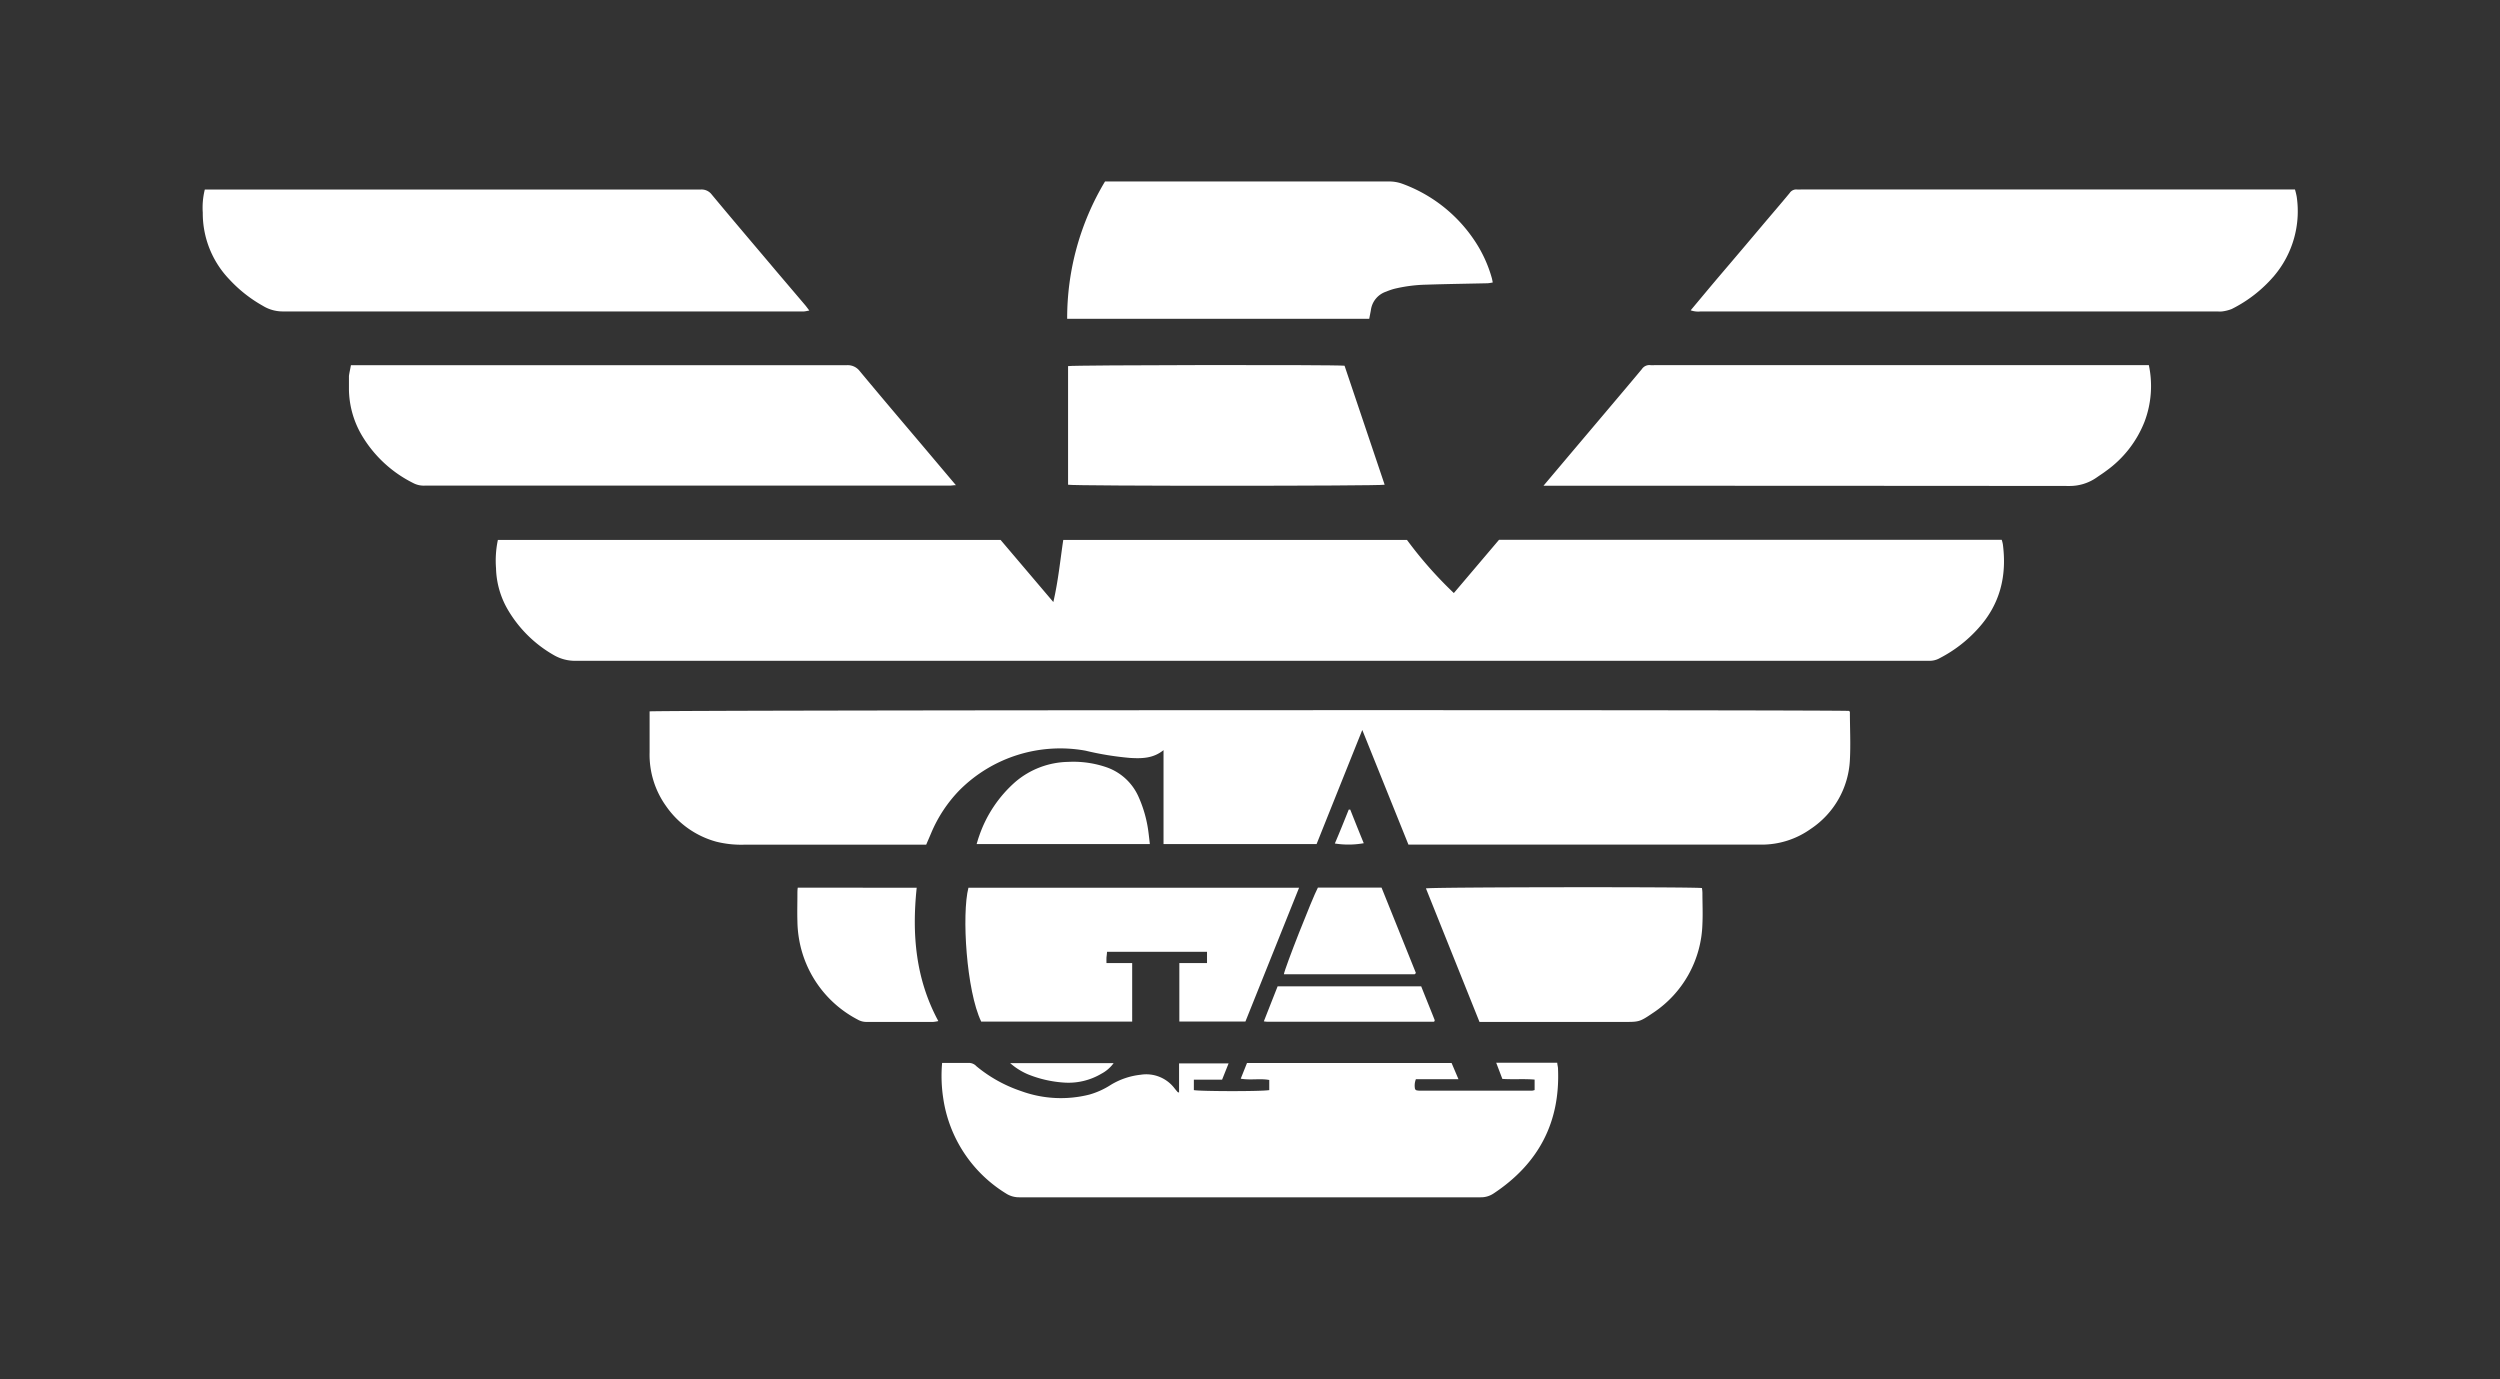 <svg id="Layer_1" data-name="Layer 1" xmlns="http://www.w3.org/2000/svg" viewBox="0 0 442.62 244.15"><rect x="0" y="0" width="442.62" height="244.15" fill="#333333" stroke="none"/><title>logo-armani</title><g id="b2z5Uf"><path d="M88.15,95.59h89l9.34,11c.88-3.79,1.22-7.42,1.76-11h60.85A71.43,71.43,0,0,0,257.4,105l8-9.43h89a6,6,0,0,1,.2.78c.74,5.63-.49,10.66-4.39,14.94a23.77,23.77,0,0,1-6.74,5.21,3.61,3.61,0,0,1-2,.49c-.34,0-.68,0-1,0q-119.21,0-238.41,0a7.45,7.45,0,0,1-4-1,22.13,22.13,0,0,1-8.24-8.2,15.29,15.29,0,0,1-2-7.18A17.7,17.7,0,0,1,88.15,95.59Z" style="fill:#fff"/><path d="M249.35,149.51c-2.71-6.73-5.38-13.35-8.16-20.27-2.77,6.91-5.42,13.52-8.09,20.2H206c0-1.85,0-3.68,0-5.5V132.81c-1.84,1.49-3.87,1.5-5.92,1.38a52.94,52.94,0,0,1-7.92-1.29,25.2,25.2,0,0,0-22.28,7,24.46,24.46,0,0,0-5,7.55c-.28.67-.57,1.32-.9,2.1H131.76a18.26,18.26,0,0,1-4.94-.53,15.91,15.91,0,0,1-8.9-6.31,15.61,15.61,0,0,1-2.91-9.49c0-2.43,0-4.86,0-7.27,1-.24,210.74-.3,212.4-.08,0,.07.11.14.11.21,0,2.82.15,5.64,0,8.45a15.55,15.55,0,0,1-6.94,12.23,14.93,14.93,0,0,1-8.75,2.78H249.35Z" style="fill:#fff"/><path d="M166.8,188.19c1.7,0,3.28,0,4.85,0a1.82,1.82,0,0,1,1.23.59,24.79,24.79,0,0,0,7.89,4.39,20.58,20.58,0,0,0,12.08.63,14,14,0,0,0,3.82-1.73,12.8,12.8,0,0,1,5.29-1.79,6.29,6.29,0,0,1,6,2.42c.18.23.37.45.56.67,0,0,.08,0,.23.07v-5.17h8.77l-1.15,2.88h-5V193c.92.22,11.89.26,13.35,0v-1.79c-1.6-.31-3.27.07-5.05-.23l1.11-2.78H257l1.22,2.87-3.85,0h-3.69a3.09,3.09,0,0,0-.15,1.75,1,1,0,0,0,.13.14.26.26,0,0,0,.11.07,2.74,2.74,0,0,0,.5.07h20a2.08,2.08,0,0,0,.43-.11v-1.85c-1.85-.16-3.72,0-5.71-.12l-1.09-2.86h10.81c0,.33.12.66.13,1,.43,9.57-3.48,16.91-11.43,22.16a4,4,0,0,1-2.28.66q-40.84,0-81.68,0a4.25,4.25,0,0,1-2.39-.71A23.82,23.82,0,0,1,167,194.46,26.12,26.12,0,0,1,166.8,188.19Z" style="fill:#fff"/><path d="M299.33,54.94c1.79-2.14,3.45-4.14,5.13-6.12q4-4.69,7.94-9.37c1.49-1.76,3-3.51,4.46-5.28a1.39,1.39,0,0,1,1.31-.62,4.56,4.56,0,0,0,.64,0h87.51a11.86,11.86,0,0,1,.31,1.29,17.72,17.72,0,0,1-4,14,23.86,23.86,0,0,1-7.51,5.87,7,7,0,0,1-1.71.43,4,4,0,0,1-.77,0H301.11A4,4,0,0,1,299.33,54.94Z" style="fill:#fff"/><path d="M36.26,33.56H124a2.24,2.24,0,0,1,2,.87c3.76,4.53,7.58,9,11.38,13.51l5.22,6.14c.21.26.4.53.69.9-.4.07-.67.14-.94.16s-.6,0-.9,0q-45.7,0-91.42,0a6.69,6.69,0,0,1-3.5-1,24.09,24.09,0,0,1-5.91-4.66,16.9,16.9,0,0,1-4.72-11.82A13.26,13.26,0,0,1,36.26,33.56Z" style="fill:#fff"/><path d="M273.27,86l4.64-5.5,7.1-8.4c1.9-2.25,3.8-4.49,5.68-6.75a1.59,1.59,0,0,1,1.54-.7,4.53,4.53,0,0,0,.64,0h87.58a17.85,17.85,0,0,1-.76,10,19.42,19.42,0,0,1-6.83,8.74c-.51.39-1.05.73-1.58,1.1a8.33,8.33,0,0,1-5,1.55Q320.67,86,275,86Z" style="fill:#fff"/><path d="M62.13,64.66h1.49q43.13,0,86.26,0a2.66,2.66,0,0,1,2.3,1c3.62,4.36,7.29,8.68,10.95,13l6.11,7.24c-.45,0-.77.08-1.09.08h-93a4,4,0,0,1-2-.46,21.92,21.92,0,0,1-8.82-8A16.46,16.46,0,0,1,61.78,69c0-.81,0-1.62,0-2.43C61.85,66,62,65.41,62.13,64.66Z" style="fill:#fff"/><path d="M242.42,56.44H188.94a47.05,47.05,0,0,1,6.7-24.31h50.18a6.81,6.81,0,0,1,2.5.42,26.12,26.12,0,0,1,12.6,9.83,23.13,23.13,0,0,1,3.19,6.8c.07.24.11.49.18.83a7.81,7.81,0,0,1-.87.14c-3.62.08-7.25.13-10.87.25a26.54,26.54,0,0,0-5.68.73,11.8,11.8,0,0,0-1.45.5,4,4,0,0,0-2.71,3.28C242.63,55.4,242.52,55.89,242.42,56.44Z" style="fill:#fff"/><path d="M200.45,180.87H173.72c-2.62-5.43-3.47-19-2.26-23.7H230l-9.5,23.69h-11.7V170.51h4.9v-2H196c0,.36-.08.68-.1,1s0,.58,0,1h4.55Z" style="fill:#fff"/><path d="M238.05,64.75q3.55,10.57,7.1,21.07c-1.1.24-54.9.25-56.05,0v-21C190,64.62,236,64.55,238.05,64.75Z" style="fill:#fff"/><path d="M301.33,157.23a7.48,7.48,0,0,1,.08.84c0,1.84.09,3.67,0,5.5a19.53,19.53,0,0,1-8.79,15.79c-2.39,1.62-2.43,1.57-5.33,1.57H261.94q-4.74-11.82-9.48-23.64C253.53,157.05,299.94,157,301.33,157.23Z" style="fill:#fff"/><path d="M162.3,157.17c-.87,8.29-.19,16.16,3.83,23.61a6.14,6.14,0,0,1-.94.15c-3.92,0-7.85,0-11.77,0a3.11,3.11,0,0,1-1.58-.42,19.81,19.81,0,0,1-10.35-14.14,20.26,20.26,0,0,1-.31-3.3c-.05-1.58,0-3.16,0-4.74,0-.37,0-.74.06-1.17Z" style="fill:#fff"/><path d="M203.58,149.44H172.91c.16-.53.29-1,.46-1.46a22.38,22.38,0,0,1,6.4-9.55,14.8,14.8,0,0,1,9.37-3.54,18,18,0,0,1,6.9,1,9.66,9.66,0,0,1,5.54,5.19,22,22,0,0,1,1.75,6.25C203.42,148,203.49,148.69,203.58,149.44Z" style="fill:#fff"/><path d="M233.33,157.15H244.6q3.06,7.6,6.08,15.11l-.13.16s-.06.07-.1.07l-22.39,0h-.75C227.41,171.54,232.32,159.05,233.33,157.15Z" style="fill:#fff"/><path d="M223.76,180.83c.85-2.17,1.64-4.17,2.44-6.2h25.42c.79,2,1.61,4,2.4,6-.05.13-.05.18-.08.21a.15.15,0,0,1-.11.06l-29.4,0A6,6,0,0,1,223.76,180.83Z" style="fill:#fff"/><path d="M178.84,188.22h18.33A6.36,6.36,0,0,1,195,190.1a11.45,11.45,0,0,1-6.74,1.56,20.51,20.51,0,0,1-6.31-1.47A11.78,11.78,0,0,1,178.84,188.22Z" style="fill:#fff"/><path d="M236.33,149.34c.86-2,1.66-4,2.46-6l.27,0c.79,2,1.59,4,2.39,5.95A15.4,15.4,0,0,1,236.33,149.34Z" style="fill:#fff"/></g></svg>